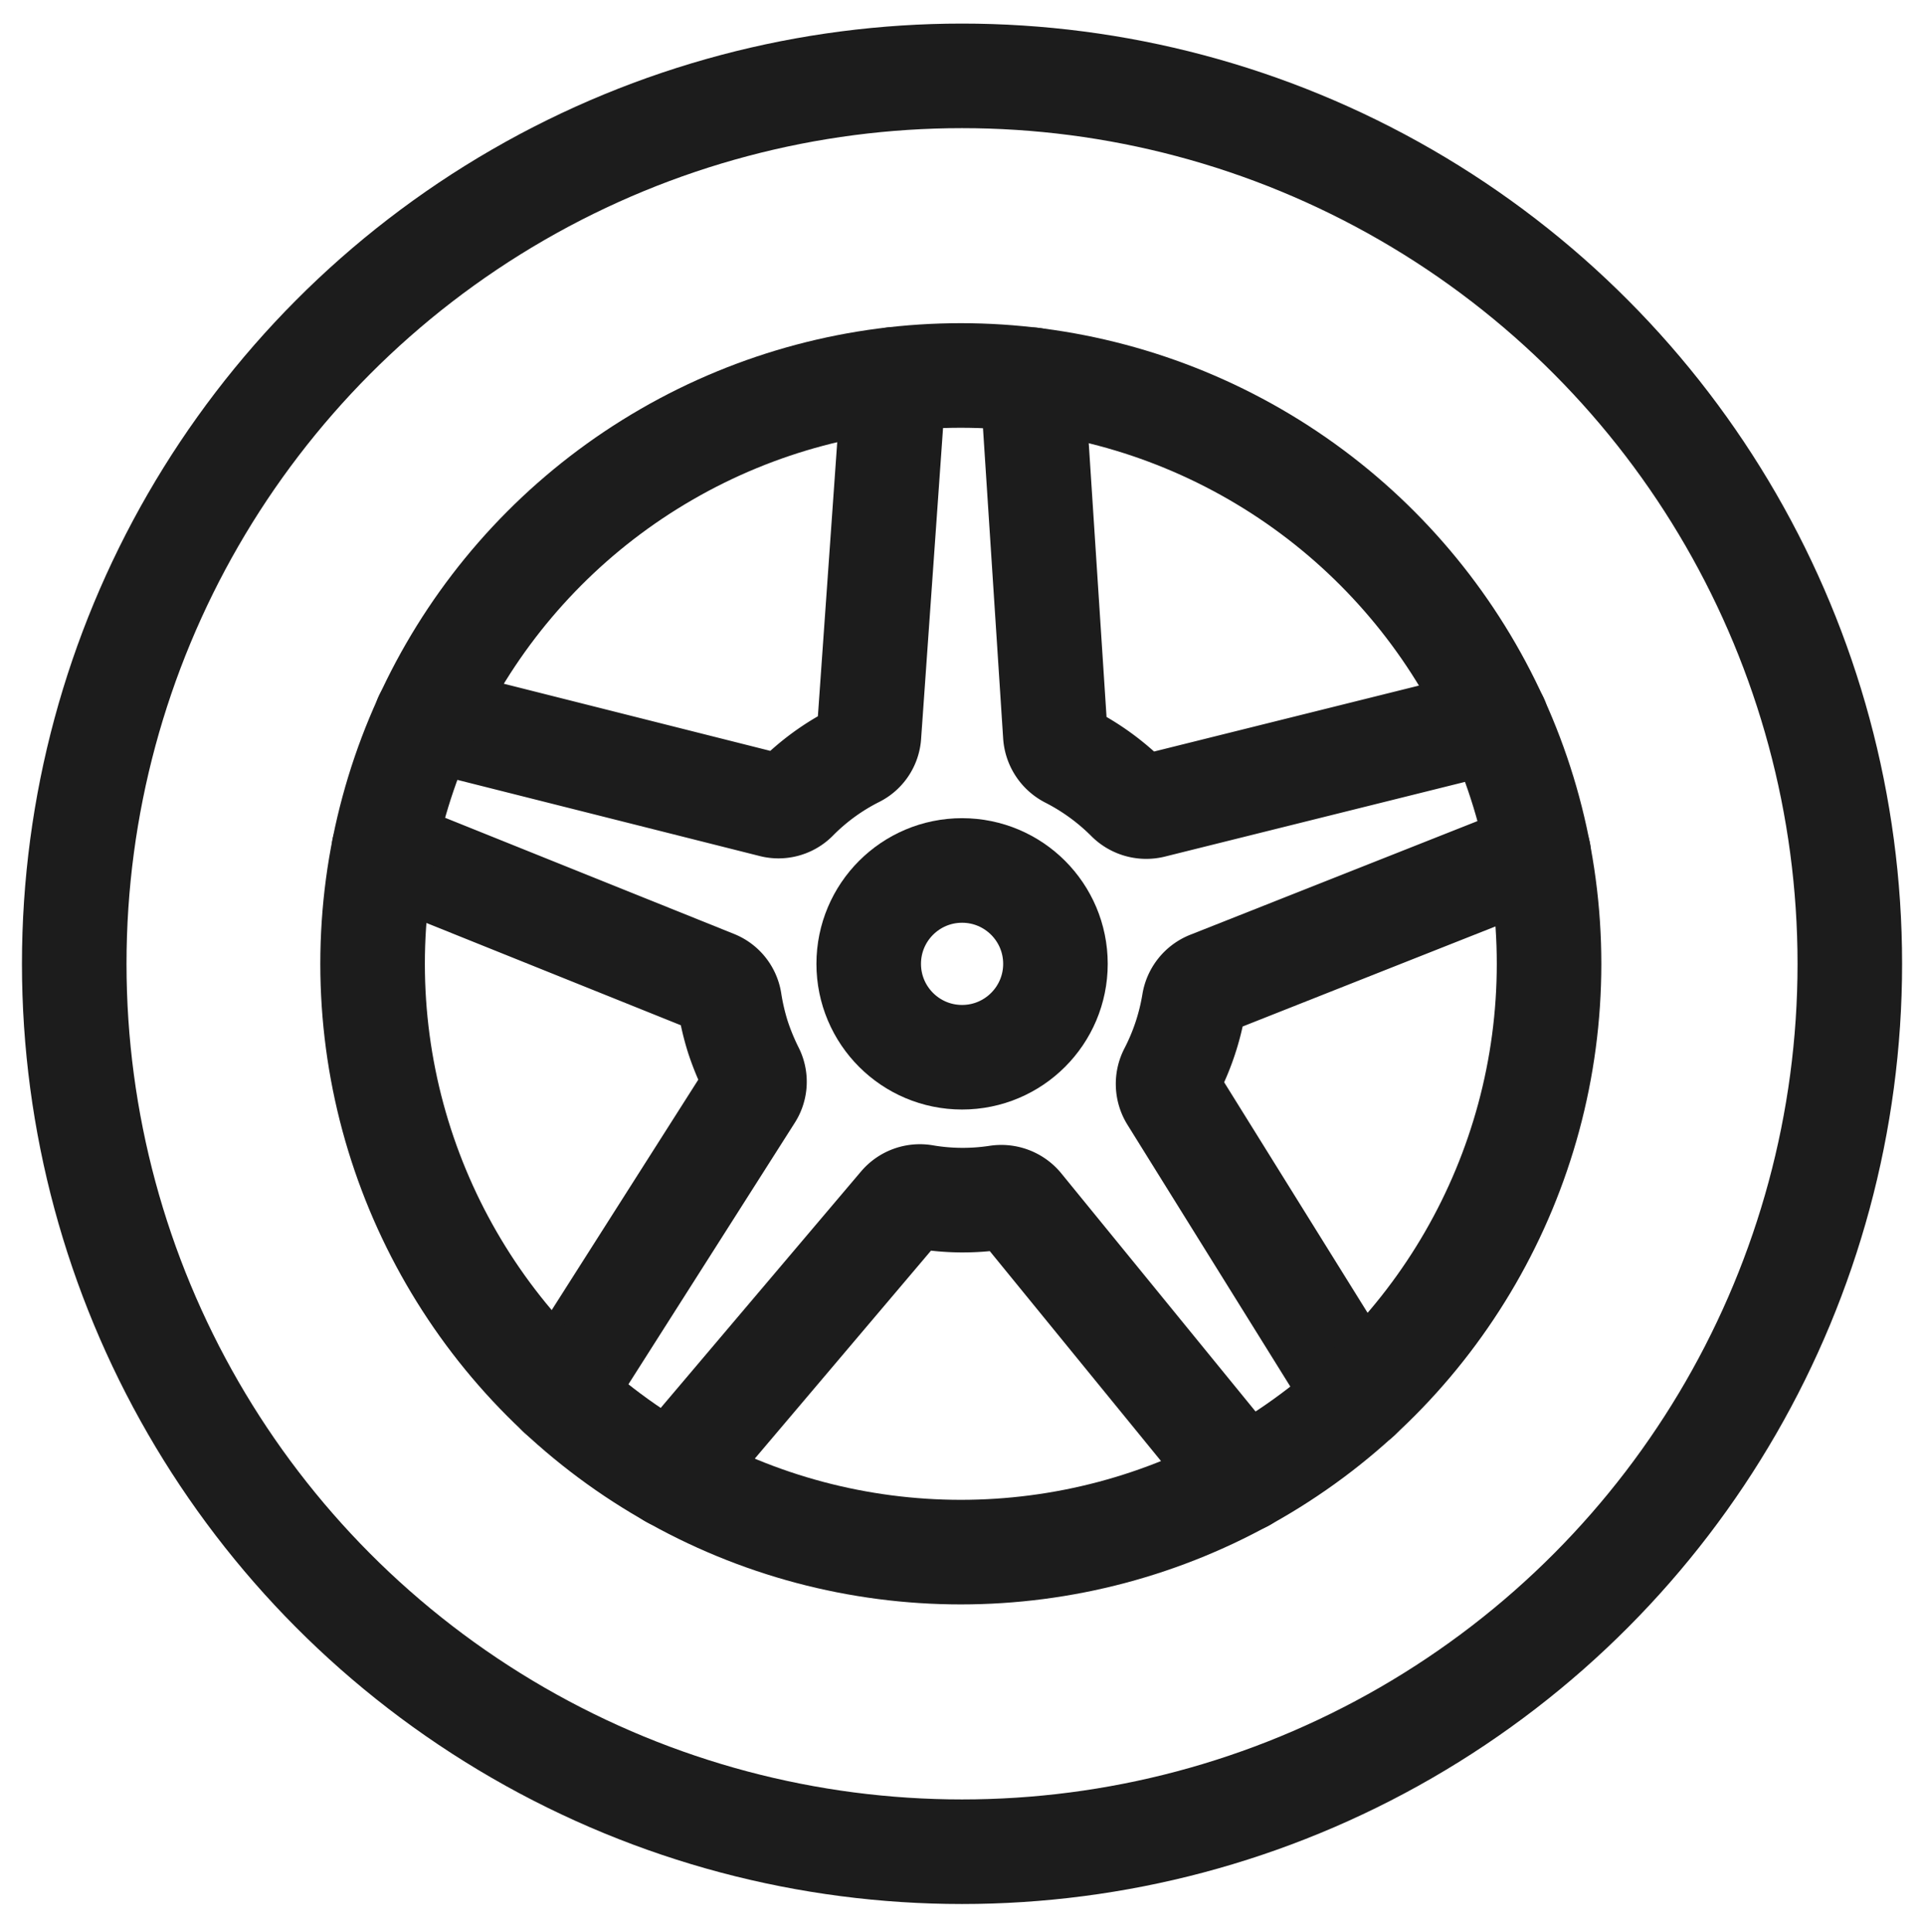 <svg xmlns="http://www.w3.org/2000/svg" xmlns:xlink="http://www.w3.org/1999/xlink" width="36.803" height="36.946" viewBox="0 0 36.803 36.946">
  <defs>
    <clipPath id="clip-path">
      <rect id="Rectangle_916" data-name="Rectangle 916" width="36.803" height="36.946" fill="none" stroke="#1c1c1c" stroke-width="1"/>
    </clipPath>
  </defs>
  <g id="Group_8232" data-name="Group 8232" transform="translate(-1380.771 -541.433)">
    <g id="Group_9166" data-name="Group 9166" transform="translate(1380.771 541.433)">
      <g id="Group_9165" data-name="Group 9165" transform="translate(0 0)" clip-path="url(#clip-path)">
        <g id="Group_8231" data-name="Group 8231" transform="translate(1.42 1.451)">
          <path id="Path_8326" data-name="Path 8326" d="M1450.245,566.991l.442,6.8a.486.486,0,0,0,.269.4,4.49,4.49,0,0,1,1.123.817.484.484,0,0,0,.459.133l6.586-1.639" transform="translate(-1431.92 -561.179)" fill="none" stroke="#1c1c1c" stroke-linecap="round" stroke-linejoin="round" stroke-width="2"/>
          <path id="Path_8327" data-name="Path 8327" d="M1409.455,573.436l6.619,1.667a.464.464,0,0,0,.444-.116,4.368,4.368,0,0,1,1.16-.844.459.459,0,0,0,.247-.385l.48-6.8" transform="translate(-1402.723 -561.153)" fill="none" stroke="#1c1c1c" stroke-linecap="round" stroke-linejoin="round" stroke-width="2"/>
          <path id="Path_8328" data-name="Path 8328" d="M1409.97,609.022l3.644-5.727a.458.458,0,0,0,.028-.457,4.759,4.759,0,0,1-.269-.652,4.622,4.622,0,0,1-.16-.686.466.466,0,0,0-.289-.358L1406.6,598.6" transform="translate(-1400.678 -583.804)" fill="none" stroke="#1c1c1c" stroke-linecap="round" stroke-linejoin="round" stroke-width="2"/>
          <path id="Path_8329" data-name="Path 8329" d="M1436.91,627.374l-4.27-5.234a.484.484,0,0,0-.449-.163,4.394,4.394,0,0,1-1.393-.013.476.476,0,0,0-.444.158l-4.391,5.182" transform="translate(-1414.539 -600.524)" fill="none" stroke="#1c1c1c" stroke-linecap="round" stroke-linejoin="round" stroke-width="2"/>
          <path id="Path_8330" data-name="Path 8330" d="M1466.47,598.846l-6.3,2.493a.481.481,0,0,0-.294.375,4.473,4.473,0,0,1-.437,1.318.481.481,0,0,0,.013.479l3.574,5.744" transform="translate(-1438.458 -583.981)" fill="none" stroke="#1c1c1c" stroke-linecap="round" stroke-linejoin="round" stroke-width="2"/>
          <circle id="Ellipse_87" data-name="Ellipse 87" cx="1.786" cy="1.786" r="1.786" transform="translate(15.197 15.197)" fill="none" stroke="#1c1c1c" stroke-linecap="round" stroke-linejoin="round" stroke-width="2"/>
          <circle id="Ellipse_88" data-name="Ellipse 88" cx="16.982" cy="16.982" r="16.982" fill="none" stroke="#1c1c1c" stroke-linecap="round" stroke-linejoin="round" stroke-width="2"/>
          <circle id="Ellipse_89" data-name="Ellipse 89" cx="11.252" cy="11.252" r="11.252" transform="translate(5.707 5.73)" fill="none" stroke="#1c1c1c" stroke-linecap="round" stroke-linejoin="round" stroke-width="2"/>
        </g>
      </g>
    </g>
  </g>
</svg>
